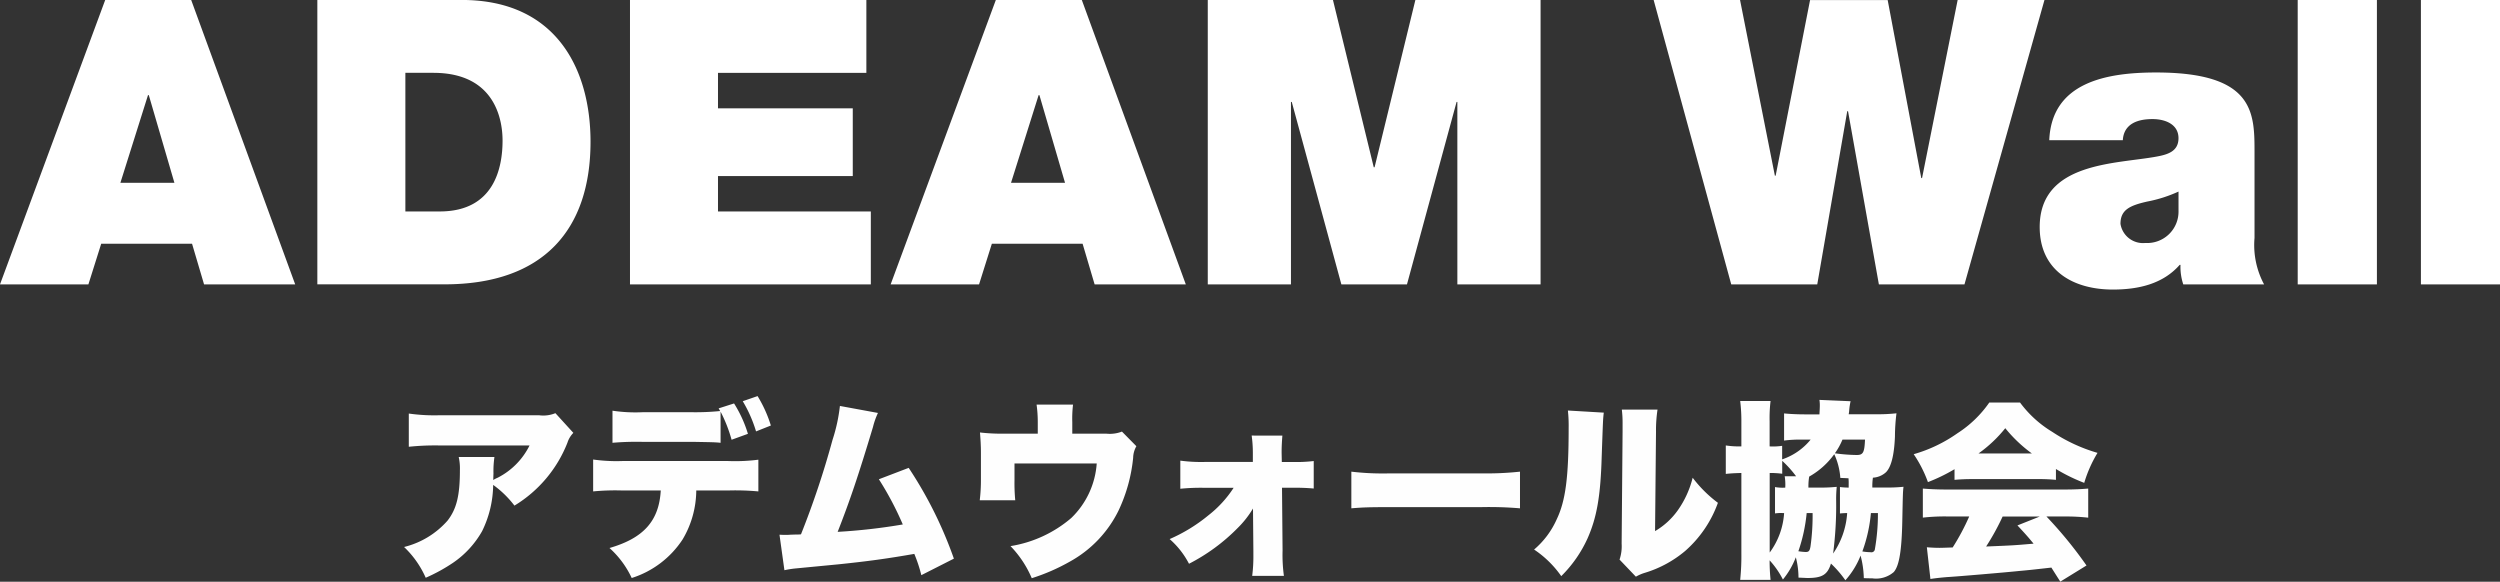 <svg id="logo.svg" xmlns="http://www.w3.org/2000/svg" width="210.719" height="49.031" viewBox="0 0 210.719 49.031">
  <rect x="0" y="0" width="210.719" height="49.031" fill="#333333" stroke="none"/>
  <defs>
    <style>
      .cls-1 {
        fill: #fefefe;
      }

      .cls-1, .cls-2 {
        fill-rule: evenodd;
      }

      .cls-2 {
        fill: #fff;
      }
    </style>
  </defs>
  <path id="アデムウォール協会" class="cls-1" d="M146.814,50.419a2.686,2.686,0,0,1-1.377.176H137.05a15.224,15.224,0,0,1-2.593-.144v2.8A21.327,21.327,0,0,1,137,53.14h7.635a6.065,6.065,0,0,1-2.689,2.721,2.147,2.147,0,0,0-.369.192c0-.16.016-0.544,0.016-0.56a8.412,8.412,0,0,1,.081-1.377h-3.01a4.35,4.35,0,0,1,.1,1.1c0,2.129-.272,3.265-1.04,4.258a7.156,7.156,0,0,1-3.666,2.225,8.044,8.044,0,0,1,1.825,2.593,14.543,14.543,0,0,0,2.257-1.232,7.965,7.965,0,0,0,2.5-2.705,9.035,9.035,0,0,0,.928-3.889,8.382,8.382,0,0,1,1.793,1.745,10.824,10.824,0,0,0,4.466-5.3,2.065,2.065,0,0,1,.5-0.832Zm7.356-.08a13.17,13.17,0,0,1-2.545-.128v2.705a23.558,23.558,0,0,1,2.5-.08h4.258c1.777,0.032,1.873.032,2.353,0.08V50.291a12.17,12.17,0,0,1,.928,2.369l1.377-.5a10.488,10.488,0,0,0-1.169-2.561l-1.3.416c0.064,0.112.08,0.128,0.128,0.224a20.766,20.766,0,0,1-2.369.1H154.17Zm7.251,6.595a21.215,21.215,0,0,1,2.5.08V54.341a15.5,15.5,0,0,1-2.545.112h-8.916a14.08,14.08,0,0,1-2.465-.128v2.689a19.417,19.417,0,0,1,2.417-.08h3.282c-0.144,2.561-1.441,4.018-4.322,4.85a7.849,7.849,0,0,1,1.873,2.529,8.023,8.023,0,0,0,4.289-3.249,8.17,8.17,0,0,0,1.153-4.13h2.737Zm3.553-5.474a10.825,10.825,0,0,0-1.12-2.481l-1.249.432a11.255,11.255,0,0,1,1.121,2.545Zm5.82-1.649a14.221,14.221,0,0,1-.624,2.865,73.557,73.557,0,0,1-2.657,7.955,2.963,2.963,0,0,1-.4.016l-0.5.016c-0.176.016-.3,0.016-0.4,0.016-0.08,0-.208,0-0.512-0.016l0.416,2.993A8.434,8.434,0,0,1,167,63.512l3.665-.352c2.481-.256,4.114-0.48,6.4-0.88a12.212,12.212,0,0,1,.592,1.793L180.4,62.68a34.508,34.508,0,0,0-3.809-7.651l-2.513.96a26.4,26.4,0,0,1,2.016,3.81,49.063,49.063,0,0,1-5.49.624c1.041-2.657,1.729-4.69,2.977-8.836A6.434,6.434,0,0,1,174,50.4Zm19.586,2.337V51.155a9.823,9.823,0,0,1,.064-1.457h-3.073a10.674,10.674,0,0,1,.1,1.473v0.976H184.6a16.113,16.113,0,0,1-2-.1c0.048,0.624.08,1.072,0.08,1.729v2.225a14.223,14.223,0,0,1-.1,1.761h2.993a15.562,15.562,0,0,1-.064-1.681V54.661h6.931a7.066,7.066,0,0,1-2.145,4.594,10.405,10.405,0,0,1-5.122,2.369,8.853,8.853,0,0,1,1.792,2.705,16.567,16.567,0,0,0,3.2-1.393,9.872,9.872,0,0,0,4.113-4.306,13.477,13.477,0,0,0,1.233-4.45,2.04,2.04,0,0,1,.272-0.976l-1.217-1.233a2.8,2.8,0,0,1-1.312.176H190.38Zm13.6,4.562a9.424,9.424,0,0,1-2.129,2.321,13.715,13.715,0,0,1-3.265,2,7.089,7.089,0,0,1,1.632,2.081,15.928,15.928,0,0,0,4.114-3.025,8.115,8.115,0,0,0,1.28-1.633l0.032,3.6v0.288a12.884,12.884,0,0,1-.1,1.793h2.674a13.006,13.006,0,0,1-.113-2.129l-0.048-5.3h0.913a17.075,17.075,0,0,1,1.761.064V54.453a12,12,0,0,1-1.761.08h-0.929l-0.016-.768V53.636c0-.448.032-0.928,0.064-1.329H205.5a10.539,10.539,0,0,1,.1,1.441v0.784h-4.081a13.16,13.16,0,0,1-2.033-.112V56.79a17.116,17.116,0,0,1,2.033-.08h2.465Zm9.917,1.729c0.977-.08,1.505-0.1,3.3-0.1h7.619a30.855,30.855,0,0,1,3.3.1V55.349a26.247,26.247,0,0,1-3.281.144h-7.651a22.686,22.686,0,0,1-3.282-.144v3.089Zm18.257-8.243a11.736,11.736,0,0,1,.064,1.473c0,4.146-.256,6.13-1.008,7.7a7.152,7.152,0,0,1-1.905,2.545,8.667,8.667,0,0,1,2.289,2.241,10.653,10.653,0,0,0,2.225-3.2c0.768-1.745,1.088-3.522,1.184-6.867,0.112-3.169.112-3.169,0.176-3.714Zm4.546-.08a9.516,9.516,0,0,1,.064,1.249V51.94l-0.08,9.476a3.505,3.505,0,0,1-.176,1.345l1.377,1.441a3.578,3.578,0,0,1,.784-0.336,9.568,9.568,0,0,0,3.361-1.825,9.8,9.8,0,0,0,2.769-4.066,10.622,10.622,0,0,1-2.128-2.113,8.127,8.127,0,0,1-1.249,2.737,6.177,6.177,0,0,1-1.921,1.761l0.08-8.387a11.46,11.46,0,0,1,.128-1.857H236.7Zm19.121,0.4a2.8,2.8,0,0,0,.048-0.384,5.721,5.721,0,0,1,.112-0.72l-2.625-.112a3.035,3.035,0,0,1,.032.5c0,0.208-.016.416-0.032,0.72h-1.28c-0.576,0-1.233-.032-1.7-0.08v2.289a9.958,9.958,0,0,1,1.537-.08h0.7a5.264,5.264,0,0,1-2.4,1.665V53.172a5.294,5.294,0,0,1-1.056.048v-2.1a11.768,11.768,0,0,1,.08-1.729h-2.561a13.974,13.974,0,0,1,.1,1.809V53.22a7.666,7.666,0,0,1-1.313-.08v2.4c0.416-.048.768-0.064,1.313-0.08v6.755a19.676,19.676,0,0,1-.1,2.257h2.561a15.952,15.952,0,0,1-.08-1.649,7.249,7.249,0,0,1,1.12,1.617,6.757,6.757,0,0,0,1.089-1.873,6.7,6.7,0,0,1,.224,1.713c0.432,0.016.656,0.032,0.768,0.032,1.216,0,1.681-.272,1.969-1.217a9.262,9.262,0,0,1,1.216,1.409,6.959,6.959,0,0,0,1.281-2.081,8.044,8.044,0,0,1,.272,1.9c0.3,0.016.544,0.016,0.7,0.016a2.277,2.277,0,0,0,1.825-.528c0.464-.528.672-1.825,0.72-4.354,0.048-2.321.048-2.369,0.1-2.833a13.967,13.967,0,0,1-1.536.064h-1.089a4.59,4.59,0,0,1,.048-0.832,1.77,1.77,0,0,0,1.089-.448q0.672-.648.768-3.025a16.119,16.119,0,0,1,.128-1.953,14.088,14.088,0,0,1-1.681.08H255.82Zm1.377,2.129c-0.048,1.1-.16,1.3-0.7,1.3a14.708,14.708,0,0,1-1.841-.144,5.663,5.663,0,0,0,.64-1.153H257.2Zm-2.113,6.227c0.208-.016.336-0.032,0.608-0.032a6.761,6.761,0,0,1-1.184,3.409,31.371,31.371,0,0,0,.256-4.5,10.687,10.687,0,0,1,.048-1.12,13.975,13.975,0,0,1-1.537.064h-0.848a5.03,5.03,0,0,1,.064-0.928,6.582,6.582,0,0,0,2.113-1.889,5.741,5.741,0,0,1,.512,2c0.352,0.016.4,0.016,0.688,0.032a4.055,4.055,0,0,1,.016.464v0.32a5.652,5.652,0,0,1-.736-0.048V58.87Zm-4.658-3.137a4.454,4.454,0,0,1,.048.96,3.6,3.6,0,0,1-.864-0.048V58.87a3.228,3.228,0,0,1,.64-0.032h0.128a6.263,6.263,0,0,1-1.216,3.329V55.461a7.437,7.437,0,0,1,1.056.064V54.437a9.02,9.02,0,0,1,1.169,1.3h-0.961Zm2.353,3.105a18.59,18.59,0,0,1-.176,2.8c-0.064.384-.144,0.48-0.4,0.48a4.856,4.856,0,0,1-.624-0.064,13.848,13.848,0,0,0,.7-3.217h0.5Zm5.506,0a17.375,17.375,0,0,1-.256,3.041,0.293,0.293,0,0,1-.368.256,4.2,4.2,0,0,1-.688-0.064,12.671,12.671,0,0,0,.72-3.233h0.592Zm6.461-2.8a14.9,14.9,0,0,1,1.5-.064h5.522a13.852,13.852,0,0,1,1.521.064V55.125a14.9,14.9,0,0,0,2.385,1.169,10.716,10.716,0,0,1,1.12-2.529,13.824,13.824,0,0,1-3.825-1.777,9.4,9.4,0,0,1-2.705-2.465h-2.593a9.521,9.521,0,0,1-2.689,2.593,12.2,12.2,0,0,1-3.682,1.761,10.508,10.508,0,0,1,1.2,2.353,14.606,14.606,0,0,0,2.241-1.089v0.9Zm2.016-2.225a11.153,11.153,0,0,0,2.257-2.129,11.859,11.859,0,0,0,2.241,2.129h-4.5Zm-0.784,5.314a19.273,19.273,0,0,1-1.393,2.609c-0.944.032-.944,0.032-1.12,0.032-0.352,0-.64-0.016-1.056-0.048l0.3,2.673c0.4-.064.848-0.112,1.408-0.16,0.673-.032,4.994-0.4,6.051-0.512,0.88-.08.88-0.08,2.737-0.288,0.384,0.608.384,0.608,0.752,1.184l2.209-1.361a35.227,35.227,0,0,0-3.377-4.13h1.584a16.38,16.38,0,0,1,1.937.1V56.774c-0.576.048-1.168,0.08-1.937,0.08H264.025c-0.736,0-1.392-.032-1.953-0.08v2.449a16.7,16.7,0,0,1,1.953-.1h1.953Zm5.954,0-1.888.752c0.688,0.736.912,0.992,1.36,1.537-1.664.144-1.664,0.144-4,.24a20.13,20.13,0,0,0,1.392-2.529h3.137Z" transform="translate(-100 -15.594)"/>
  <path id="シェイプ_27" data-name="シェイプ 27" class="cls-2" d="M108.867,15.594h7.248l8.766,23.97H117.2l-1.012-3.424H108.53l-1.079,3.424H100ZM114.7,31l-2.158-7.386h-0.068L110.148,31H114.7Zm12.048-15.409H138.92c8.023,0,10.854,5.909,10.854,11.95,0,7.352-3.91,12.019-12.305,12.019H126.748V15.595Zm7.418,17.826h2.9c4.619,0,5.294-3.727,5.294-5.976,0-1.511-.472-5.708-5.833-5.708h-2.359V33.421ZM153.1,15.594h19.924v6.144H160.518v2.987h11.36v5.708h-11.36V33.42H173.4v6.144H153.1V15.594Zm30.836,0h7.248l8.765,23.97h-7.686l-1.012-3.424H183.6l-1.078,3.424h-7.452ZM189.768,31l-2.158-7.386h-0.068L185.217,31h4.551ZM201.8,15.594h10.552l3.439,14.1h0.068l3.439-14.1h10.553v23.97h-7.014V24.188h-0.066L218.59,39.564h-5.529L208.88,24.188h-0.068V39.564H201.8V15.594Zm63.781,23.97h-7.215l-2.6-14.6H255.7l-2.528,14.6h-7.25l-6.54-23.97h7.282L249.6,30.4h0.066l2.9-14.8h6.542L261.939,30.6h0.067l3-15.006h7.317Zm24.445-3.894a7.021,7.021,0,0,0,.808,3.894h-6.811a4.663,4.663,0,0,1-.235-1.646h-0.067C282.305,39.53,280.247,40,278.09,40c-3.371,0-6.169-1.611-6.169-5.27,0-5.506,6.473-5.3,9.879-5.943,0.909-.168,1.82-0.436,1.82-1.544,0-1.175-1.114-1.612-2.192-1.612-2.057,0-2.462,1.041-2.5,1.78h-6.2c0.2-4.9,4.855-5.708,9-5.708,8.362,0,8.3,3.458,8.3,6.814V35.67Zm-6.406-3.928a11.473,11.473,0,0,1-2.631.84c-1.482.335-2.259,0.7-2.259,1.88a1.921,1.921,0,0,0,2.092,1.612,2.645,2.645,0,0,0,2.8-2.719V31.742Zm10.048-16.147h6.676v23.97h-6.676V15.594Zm10.385,0h6.676v23.97h-6.676V15.594Z" transform="translate(-100 -15.594)"/>
</svg>
